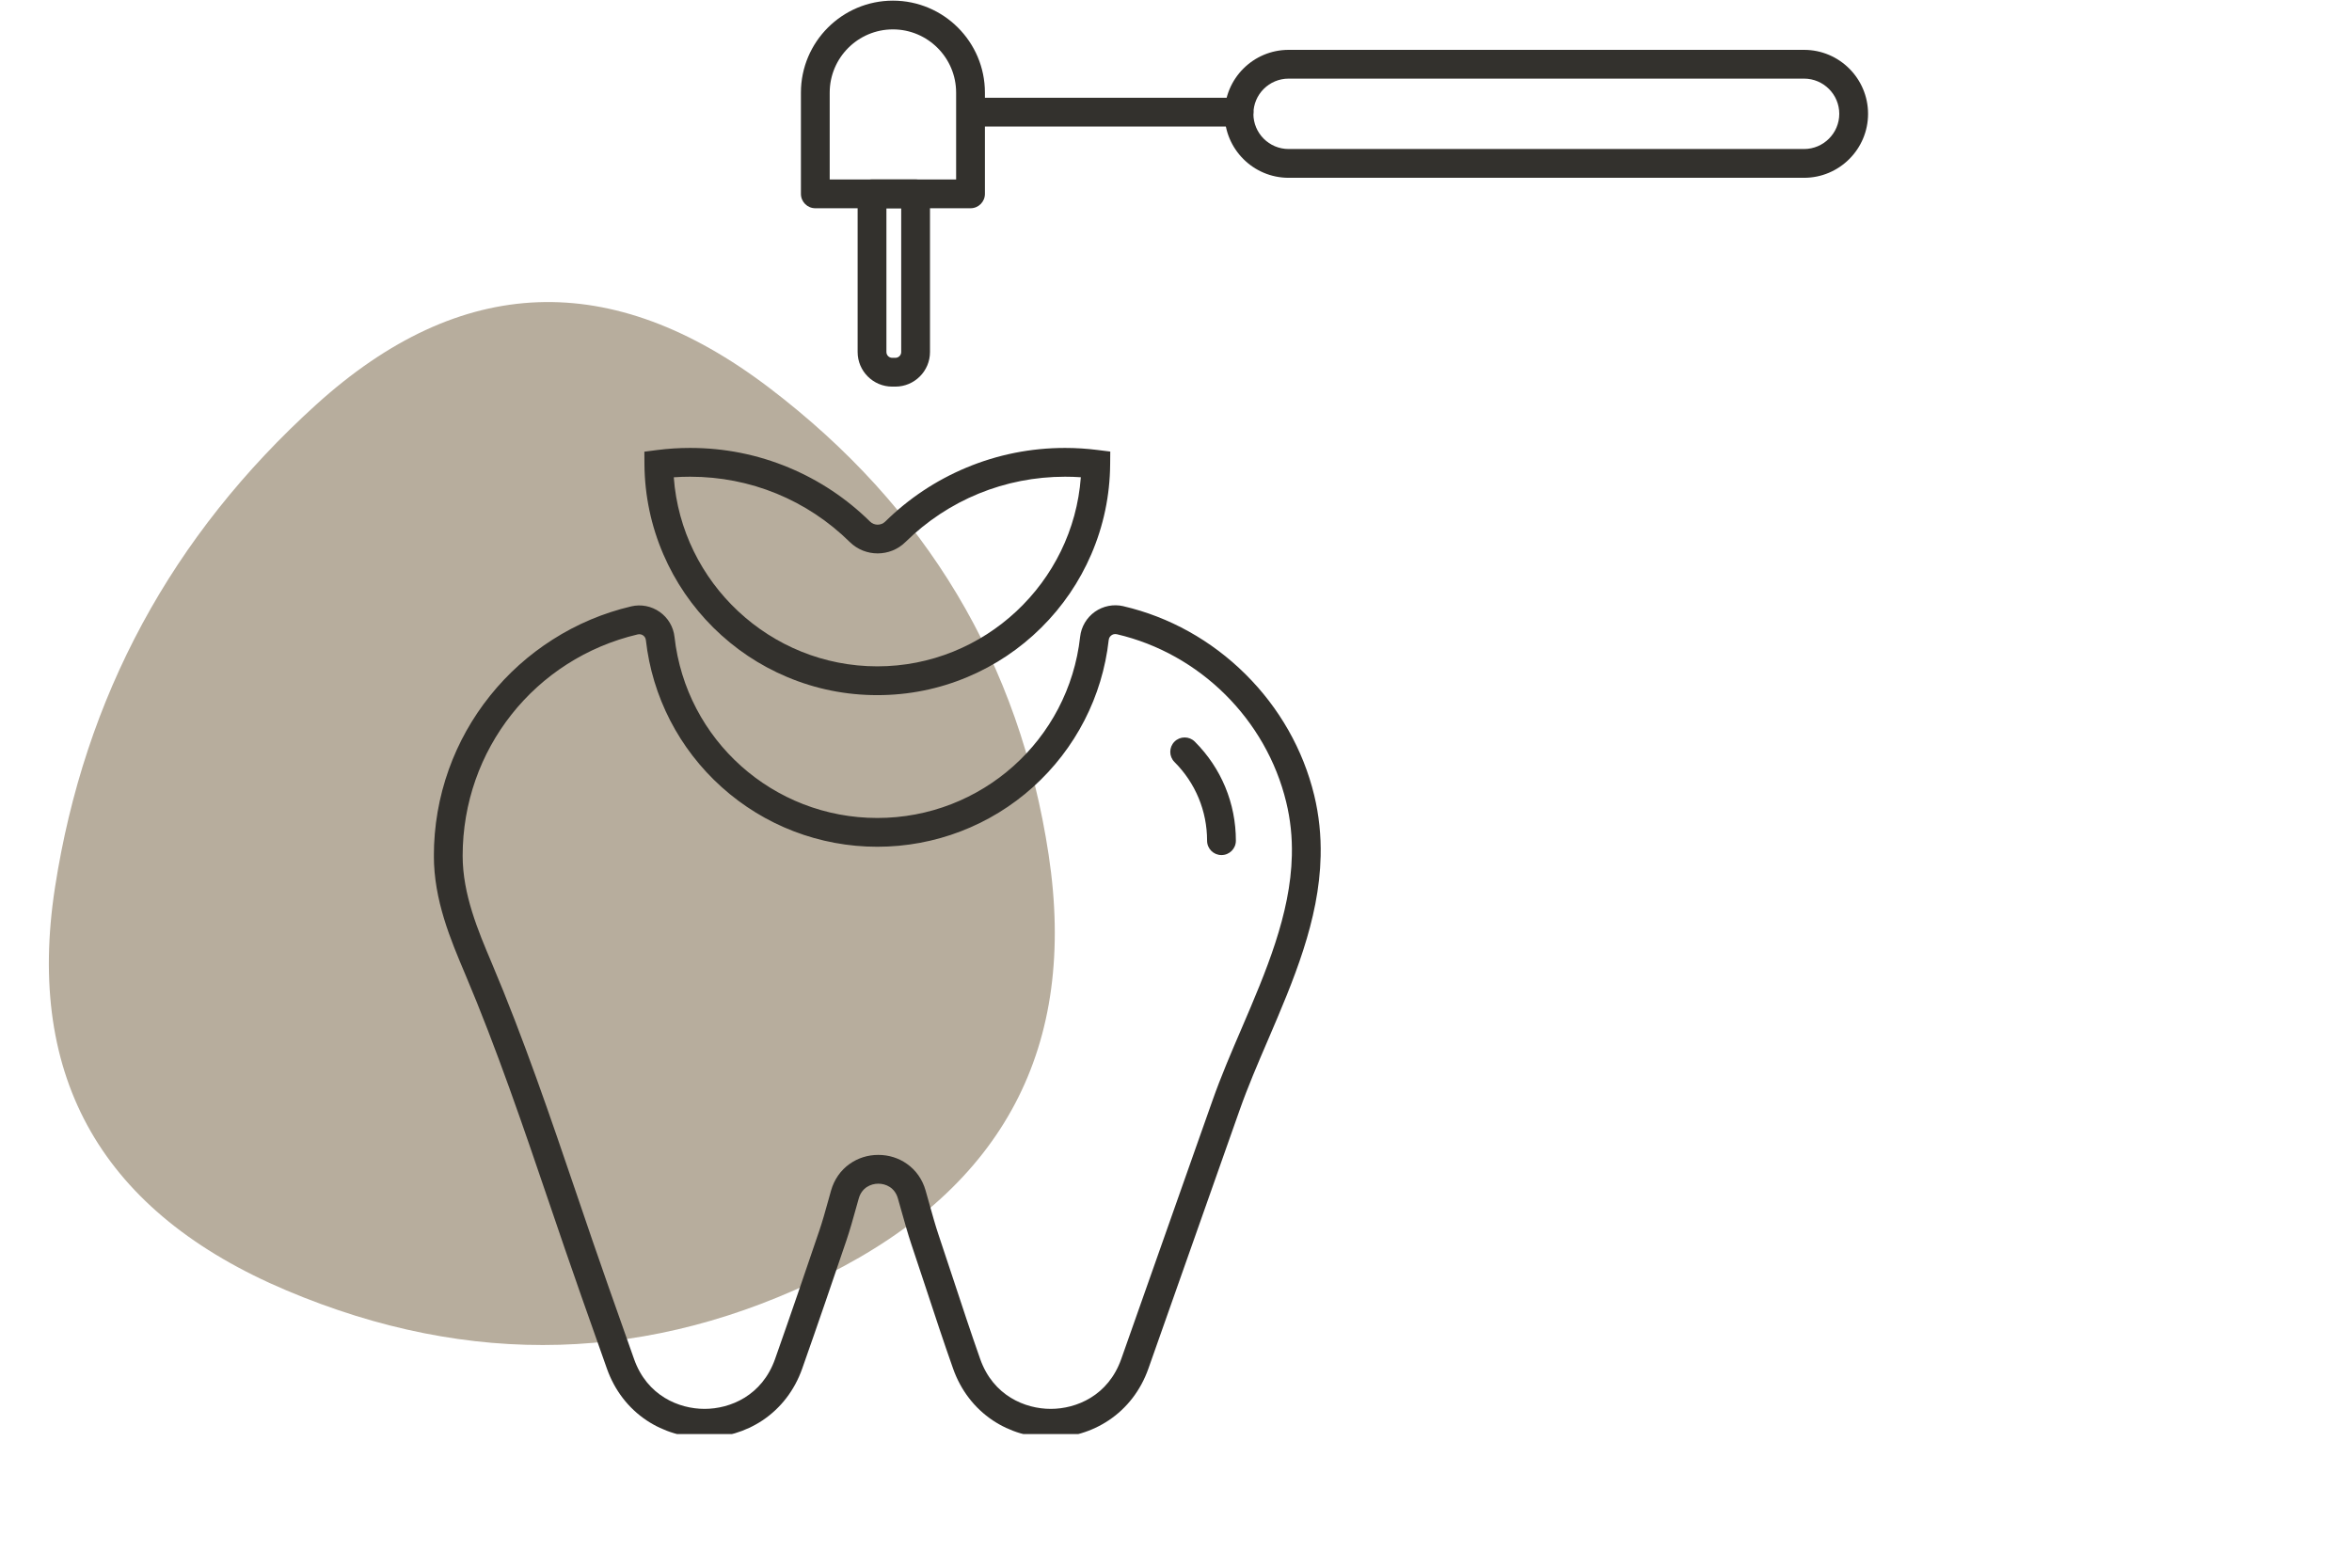 <svg xmlns="http://www.w3.org/2000/svg" xmlns:xlink="http://www.w3.org/1999/xlink" width="300" viewBox="0 0 224.88 150" height="200" preserveAspectRatio="xMidYMid meet"><defs><clipPath id="533414d201"><path d="M 4 28 L 101 28 L 101 129 L 4 129 Z M 4 28 " clip-rule="nonzero"></path></clipPath><clipPath id="90d5716d9e"><path d="M 129.59 -0.055 L 133.496 158.812 L -25.371 162.723 L -29.277 3.855 Z M 129.59 -0.055 " clip-rule="nonzero"></path></clipPath><clipPath id="d30ccf9295"><path d="M 124.344 0.074 L -23.371 3.707 C -26.266 3.781 -28.559 6.188 -28.488 9.082 L -24.852 156.797 C -24.781 159.691 -22.375 161.984 -19.477 161.914 L 128.234 158.277 C 129.625 158.242 130.945 157.66 131.906 156.652 C 132.867 155.641 133.387 154.293 133.352 152.902 L 129.719 5.191 C 129.645 2.293 127.238 0.004 124.344 0.074 Z M 124.344 0.074 " clip-rule="nonzero"></path></clipPath><clipPath id="f9939a9ad1"><path d="M 129.59 -0.055 L 133.477 158.062 L -24.641 161.953 L -28.531 3.836 Z M 129.59 -0.055 " clip-rule="nonzero"></path></clipPath><clipPath id="7f2f456a93"><path d="M 129.59 -0.055 L 133.477 158.062 L -24.641 161.953 L -28.531 3.836 Z M 129.59 -0.055 " clip-rule="nonzero"></path></clipPath><clipPath id="d74185a31c"><path d="M 41.449 57 L 127 57 L 127 137.215 L 41.449 137.215 Z M 41.449 57 " clip-rule="nonzero"></path></clipPath><clipPath id="7976c401b1"><path d="M 76 0.039 L 95 0.039 L 95 20 L 76 20 Z M 76 0.039 " clip-rule="nonzero"></path></clipPath><clipPath id="8e5b3999b7"><path d="M 117 4 L 178.625 4 L 178.625 18 L 117 18 Z M 117 4 " clip-rule="nonzero"></path></clipPath></defs><g clip-path="url(#533414d201)"><g clip-path="url(#90d5716d9e)"><g clip-path="url(#d30ccf9295)"><g clip-path="url(#f9939a9ad1)"><g clip-path="url(#7f2f456a93)"><path fill="#b7ad9d" d="M 27.359 123.477 C 9.766 116.047 2.379 103.195 5.199 84.922 C 8.023 66.648 16.352 51.25 30.184 38.719 C 44.016 26.191 58.461 25.652 73.516 37.098 C 88.57 48.547 97.484 63.445 100.258 81.793 C 103.031 100.141 95.977 113.531 79.086 121.969 C 62.199 130.402 44.957 130.906 27.359 123.477 Z M 27.359 123.477 " fill-opacity="1" fill-rule="nonzero"></path></g></g></g></g></g><path fill="#33312d" d="M 83.867 66.512 C 80.875 66.512 77.973 65.93 75.238 64.777 C 72.598 63.668 70.227 62.078 68.184 60.055 C 66.141 58.027 64.531 55.668 63.398 53.039 C 62.227 50.316 61.617 47.426 61.59 44.441 L 61.582 43.219 L 62.789 43.062 C 63.836 42.926 64.906 42.859 65.969 42.859 C 69.246 42.859 72.426 43.496 75.426 44.75 C 78.32 45.961 80.926 47.695 83.172 49.906 C 83.574 50.301 84.227 50.301 84.625 49.906 C 86.871 47.695 89.477 45.961 92.371 44.75 C 95.371 43.496 98.551 42.859 101.828 42.859 C 102.867 42.859 103.914 42.926 104.938 43.055 L 106.152 43.207 L 106.141 44.434 C 106.117 47.418 105.508 50.312 104.336 53.035 C 103.203 55.664 101.594 58.027 99.555 60.051 C 97.512 62.078 95.137 63.668 92.496 64.777 C 89.762 65.93 86.855 66.512 83.867 66.512 Z M 64.395 45.668 C 65.133 55.75 73.617 63.758 83.867 63.758 C 94.113 63.758 102.598 55.75 103.336 45.664 C 102.836 45.629 102.332 45.613 101.828 45.613 C 96.078 45.613 90.652 47.832 86.555 51.867 C 85.09 53.312 82.707 53.312 81.238 51.867 C 77.141 47.832 71.719 45.613 65.969 45.613 C 65.445 45.613 64.918 45.629 64.395 45.668 Z M 64.395 45.668 " fill-opacity="1" fill-rule="nonzero"></path><g clip-path="url(#d74185a31c)"><path fill="#33312d" d="M 100.457 137.559 C 98.457 137.559 96.539 136.988 94.914 135.906 C 93.16 134.734 91.844 133.02 91.113 130.945 C 90.207 128.383 89.344 125.766 88.512 123.234 C 88.051 121.844 87.578 120.402 87.102 118.992 C 86.801 118.09 86.512 117.062 86.207 115.98 C 86.09 115.551 85.965 115.109 85.836 114.668 C 85.539 113.625 84.676 113.258 83.965 113.258 L 83.961 113.258 C 83.25 113.258 82.383 113.633 82.09 114.676 C 82.004 114.977 81.918 115.277 81.836 115.578 C 81.535 116.66 81.25 117.684 80.926 118.641 C 79.691 122.277 78.223 126.582 76.684 130.945 C 75.953 133.02 74.637 134.734 72.883 135.906 C 71.254 136.988 69.34 137.559 67.34 137.559 C 65.34 137.559 63.422 136.984 61.797 135.906 C 60.043 134.734 58.727 133.02 57.996 130.945 L 55.555 124.031 C 54.52 121.098 53.5 118.098 52.512 115.195 C 50.031 107.902 47.469 100.359 44.438 93.199 C 43.035 89.883 41.445 86.129 41.445 81.887 C 41.445 79.051 41.926 76.27 42.875 73.621 C 43.789 71.066 45.121 68.688 46.828 66.559 C 48.52 64.449 50.531 62.645 52.809 61.195 C 55.125 59.715 57.656 58.648 60.324 58.02 C 61.266 57.797 62.258 57.992 63.051 58.551 C 63.844 59.109 64.359 59.977 64.465 60.938 C 65.57 70.816 73.91 78.266 83.867 78.266 C 93.82 78.266 102.168 70.812 103.27 60.926 C 103.375 59.965 103.891 59.098 104.68 58.535 C 105.469 57.98 106.461 57.785 107.398 58 L 107.422 58.008 C 111.793 59.027 115.824 61.273 119.078 64.5 C 122.332 67.727 124.609 71.738 125.664 76.102 C 126.117 77.977 126.324 79.934 126.277 81.918 C 126.141 88.078 123.656 93.863 121.258 99.461 C 120.254 101.793 119.309 103.996 118.523 106.227 L 116.969 110.629 C 114.582 117.402 112.191 124.176 109.801 130.945 C 109.07 133.02 107.754 134.734 106 135.902 C 104.371 136.988 102.457 137.559 100.457 137.559 Z M 83.965 110.504 C 84.957 110.504 85.898 110.797 86.688 111.352 C 87.559 111.961 88.18 112.844 88.484 113.906 C 88.613 114.355 88.738 114.805 88.859 115.238 C 89.152 116.285 89.43 117.277 89.711 118.113 C 90.191 119.531 90.668 120.977 91.125 122.371 C 91.957 124.891 92.812 127.496 93.707 130.031 C 94.949 133.551 98.008 134.805 100.457 134.805 C 102.902 134.805 105.961 133.551 107.203 130.031 C 109.594 123.258 111.984 116.484 114.371 109.711 L 115.926 105.312 C 116.742 102.992 117.75 100.645 118.727 98.375 C 121.023 93.02 123.398 87.484 123.523 81.855 C 123.566 80.086 123.387 78.414 122.984 76.75 C 121.074 68.844 114.719 62.539 106.797 60.688 L 106.773 60.684 C 106.535 60.629 106.355 60.723 106.27 60.785 C 106.18 60.848 106.031 60.984 106.004 61.23 C 105.402 66.641 102.832 71.641 98.77 75.301 C 94.676 78.988 89.383 81.02 83.863 81.02 C 78.348 81.02 73.062 78.988 68.969 75.305 C 64.902 71.648 62.332 66.656 61.727 61.246 C 61.699 61 61.551 60.859 61.465 60.801 C 61.375 60.738 61.195 60.645 60.953 60.699 C 51.09 63.023 44.199 71.738 44.199 81.887 C 44.199 85.57 45.676 89.055 46.973 92.125 C 50.043 99.379 52.625 106.969 55.121 114.309 C 56.105 117.203 57.121 120.195 58.152 123.113 L 60.594 130.031 C 61.832 133.551 64.891 134.805 67.34 134.805 C 69.785 134.805 72.844 133.551 74.086 130.031 C 75.621 125.68 77.086 121.383 78.316 117.758 C 78.617 116.871 78.895 115.883 79.184 114.836 C 79.266 114.535 79.352 114.234 79.438 113.926 C 79.738 112.863 80.355 111.977 81.223 111.363 C 82.012 110.805 82.957 110.504 83.953 110.504 Z M 83.965 110.504 " fill-opacity="1" fill-rule="nonzero"></path></g><path fill="#33312d" d="M 118.465 12.105 L 93.637 12.105 C 92.879 12.105 92.262 11.488 92.262 10.73 C 92.262 9.969 92.879 9.352 93.637 9.352 L 118.465 9.352 C 119.227 9.352 119.844 9.969 119.844 10.73 C 119.844 11.488 119.227 12.105 118.465 12.105 Z M 118.465 12.105 " fill-opacity="1" fill-rule="nonzero"></path><path fill="#33312d" d="M 85.594 36.992 L 85.293 36.992 C 83.469 36.992 81.984 35.508 81.984 33.684 L 81.984 18.551 C 81.984 17.789 82.602 17.172 83.359 17.172 L 87.527 17.172 C 88.289 17.172 88.906 17.789 88.906 18.551 L 88.906 33.684 C 88.906 35.508 87.418 36.992 85.594 36.992 Z M 84.738 19.926 L 84.738 33.684 C 84.738 33.988 84.988 34.238 85.293 34.238 L 85.594 34.238 C 85.902 34.238 86.152 33.988 86.152 33.684 L 86.152 19.926 Z M 84.738 19.926 " fill-opacity="1" fill-rule="nonzero"></path><g clip-path="url(#7976c401b1)"><path fill="#33312d" d="M 92.785 19.926 L 77.938 19.926 C 77.176 19.926 76.559 19.312 76.559 18.551 L 76.559 8.863 C 76.559 4.008 80.508 0.062 85.359 0.062 C 90.215 0.062 94.16 4.008 94.16 8.863 L 94.16 18.551 C 94.16 19.312 93.543 19.926 92.785 19.926 Z M 79.312 17.172 L 91.406 17.172 L 91.406 8.863 C 91.406 5.527 88.695 2.812 85.359 2.812 C 82.023 2.812 79.312 5.527 79.312 8.863 Z M 79.312 17.172 " fill-opacity="1" fill-rule="nonzero"></path></g><g clip-path="url(#8e5b3999b7)"><path fill="#33312d" d="M 172.523 17.012 L 123.211 17.012 C 119.836 17.012 117.09 14.266 117.09 10.891 C 117.09 7.516 119.836 4.77 123.211 4.77 L 172.523 4.77 C 175.898 4.77 178.645 7.516 178.645 10.891 C 178.645 14.266 175.898 17.012 172.523 17.012 Z M 123.211 7.523 C 121.352 7.523 119.844 9.035 119.844 10.891 C 119.844 12.746 121.352 14.258 123.211 14.258 L 172.523 14.258 C 174.379 14.258 175.891 12.746 175.891 10.891 C 175.891 9.035 174.379 7.523 172.523 7.523 Z M 123.211 7.523 " fill-opacity="1" fill-rule="nonzero"></path></g><path fill="#33312d" d="M 116.789 81.816 C 116.031 81.816 115.414 81.203 115.414 80.441 C 115.414 77.598 114.305 74.922 112.293 72.91 C 111.758 72.375 111.758 71.504 112.293 70.965 C 112.832 70.426 113.703 70.426 114.242 70.965 C 116.773 73.496 118.168 76.859 118.168 80.441 C 118.168 81.203 117.551 81.816 116.789 81.816 Z M 116.789 81.816 " fill-opacity="1" fill-rule="nonzero"></path></svg>